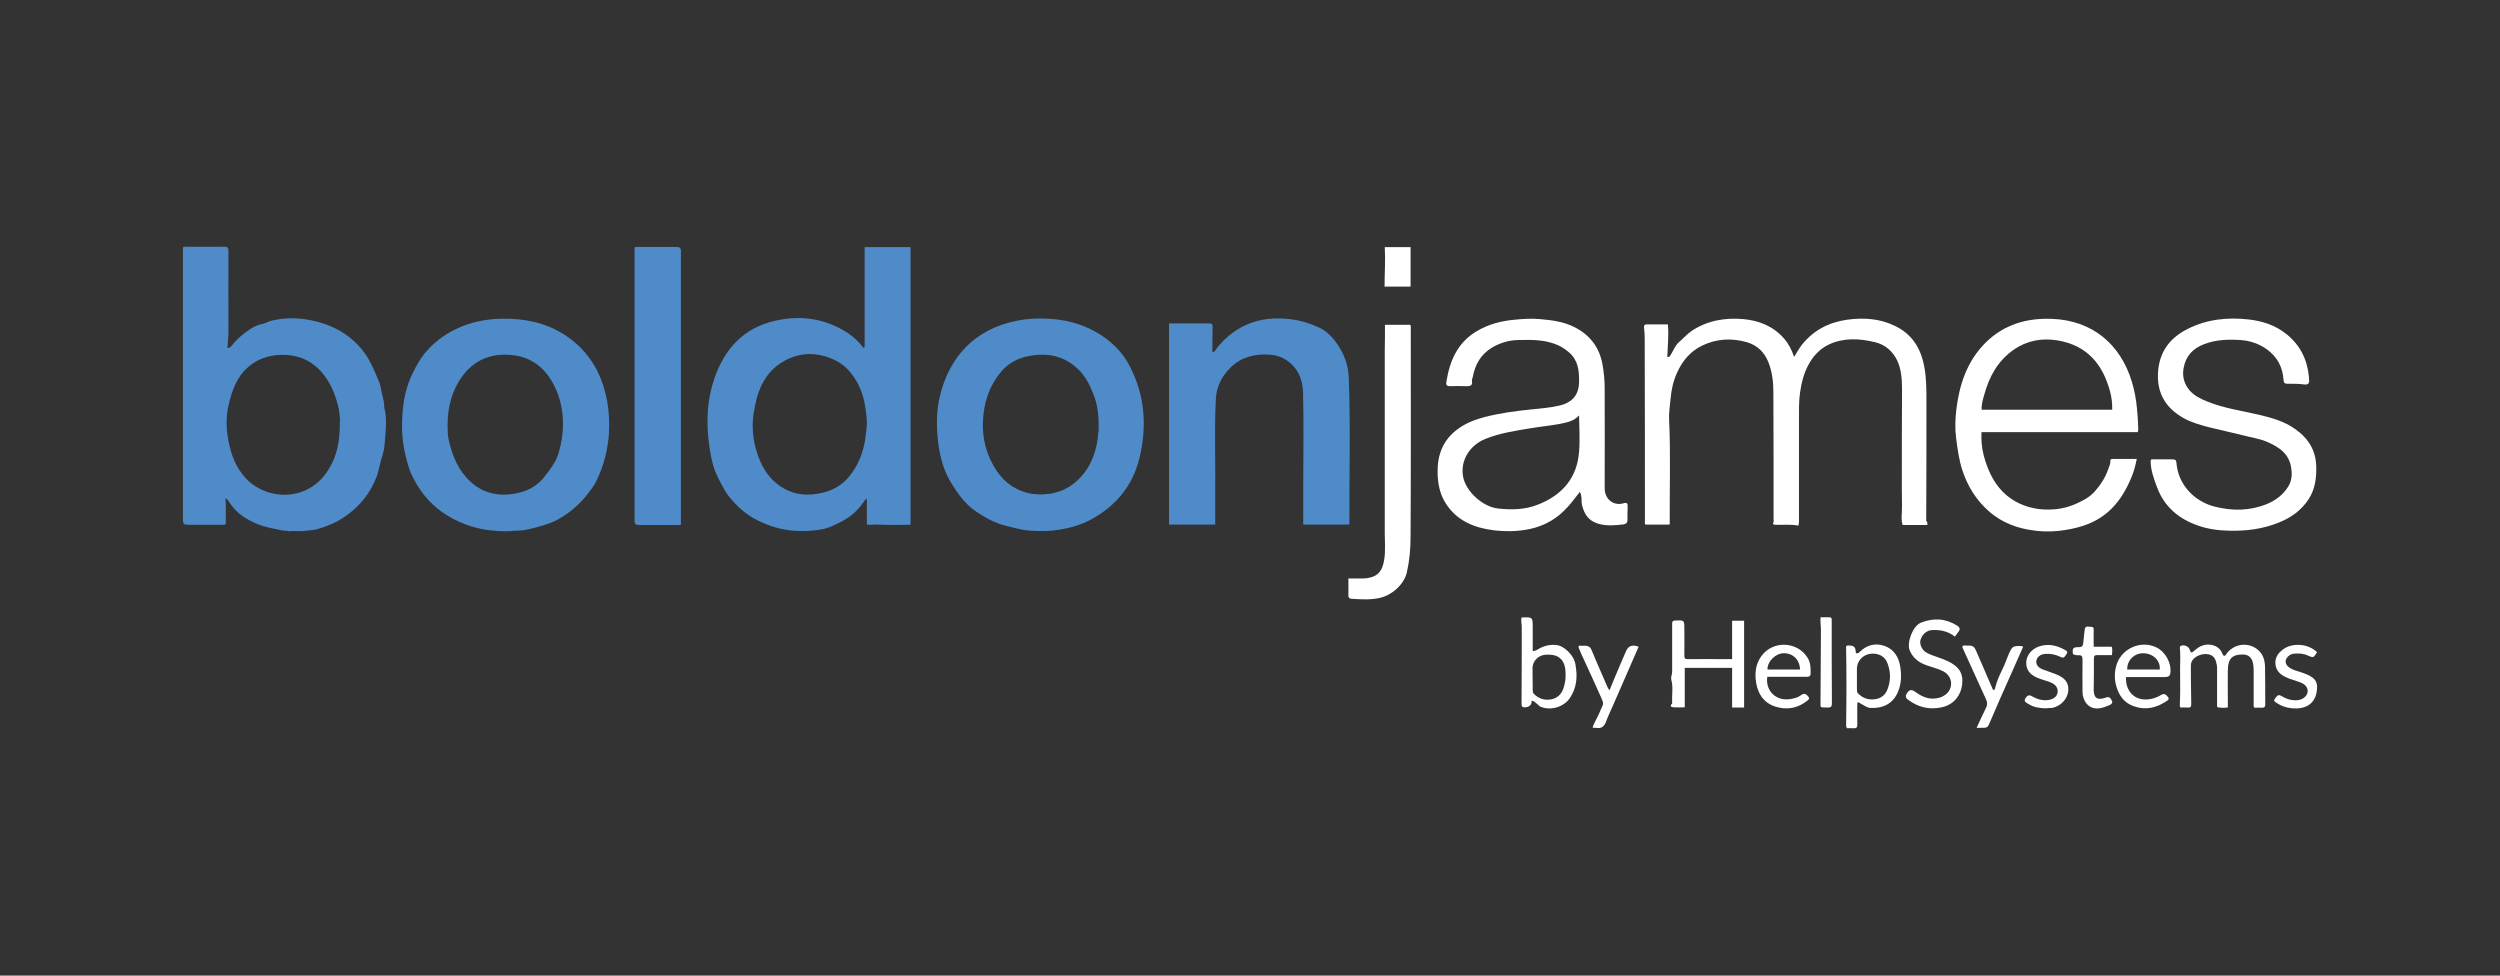 <?xml version="1.0" encoding="utf-8"?>
<!-- Generator: Adobe Illustrator 27.5.0, SVG Export Plug-In . SVG Version: 6.00 Build 0)  -->
<svg version="1.1" id="Layer_1" xmlns="http://www.w3.org/2000/svg" xmlns:xlink="http://www.w3.org/1999/xlink" x="0px" y="0px"
	 viewBox="0 0 123 48" style="enable-background:new 0 0 123 48;" xml:space="preserve">
<rect x="0" y="0" width="123" height="48" fill="#333333" stroke="none"/>
<style type="text/css">
	.st0{fill:#FFFFFF;}
	.st1{fill:#508BC9;}
</style>
<g>
	<path class="st0" d="M94.83,25.82c-0.05,0.01-0.09,0.01-0.12,0.01c-0.36,0-0.73,0-1.1,0c-0.07-0.2-0.05-0.4-0.04-0.6
		c0.02-0.39,0-0.78,0-1.17c0-1.64,0-3.28,0.01-4.92c0-0.48-0.04-0.97-0.23-1.39c-0.21-0.44-0.58-0.8-1.12-0.92
		c-0.76-0.18-1.52-0.22-2.25,0.12c-0.44,0.21-0.77,0.56-1,0.99c-0.24,0.44-0.35,0.91-0.42,1.39c-0.06,0.43-0.05,0.85-0.05,1.28
		c0,1.69,0,3.38,0,5.07c0,0.06-0.02,0.11-0.03,0.18c-0.38-0.07-0.75-0.03-1.13-0.04c-0.1,0-0.15-0.04-0.09-0.14
		c0.02-0.03,0-0.08,0-0.11c0-2.08,0-4.16-0.01-6.24c0-0.52-0.05-1.03-0.25-1.52c-0.19-0.48-0.54-0.82-1.04-0.97
		c-0.76-0.22-1.51-0.18-2.23,0.17c-0.58,0.29-0.96,0.75-1.22,1.33c-0.19,0.41-0.28,0.85-0.32,1.3c-0.03,0.34-0.09,0.68-0.07,1.02
		c0.08,1.69,0.02,3.38,0.03,5.06c0,0.03,0,0.05-0.01,0.09c-0.4,0-0.79,0-1.19,0c-0.04-0.05-0.02-0.11-0.02-0.17
		c0-2.82,0-5.63-0.01-8.45c0-0.35,0.01-0.7-0.03-1.05c-0.01-0.06-0.02-0.18,0.11-0.18c0.35,0,0.7,0,1.06,0
		c0.05,0.55-0.01,1.07-0.03,1.6c0.11,0.03,0.13-0.05,0.17-0.1c0.13-0.21,0.22-0.47,0.41-0.63c0.21-0.18,0.39-0.39,0.62-0.55
		c0.77-0.51,1.64-0.66,2.54-0.58c0.78,0.07,1.47,0.35,2,0.95c0.23,0.26,0.38,0.56,0.5,0.91c0.13-0.21,0.24-0.41,0.37-0.58
		c0.57-0.72,1.32-1.12,2.24-1.25c0.8-0.11,1.59-0.06,2.32,0.29c0.86,0.4,1.3,1.1,1.47,2c0.11,0.56,0.11,1.13,0.11,1.71
		c0,1.97,0,3.93-0.01,5.9C94.83,25.67,94.83,25.73,94.83,25.82z"/>
	<path class="st0" d="M80.08,24.93c0.01-0.16-0.04-0.22-0.2-0.17c-0.49,0.15-0.93-0.2-0.93-0.73c0.01-1.64,0-3.28,0-4.92
		c0-0.41-0.04-0.8-0.11-1.2c-0.16-0.84-0.63-1.45-1.41-1.83c-0.52-0.26-1.09-0.33-1.67-0.38c-0.41-0.04-0.83-0.01-1.24,0.03
		c-0.68,0.06-1.31,0.23-1.89,0.58c-0.94,0.57-1.31,1.47-1.47,2.49c-0.03,0.16,0.05,0.21,0.21,0.2c0.24-0.01,0.48-0.01,0.72,0
		c0.19,0,0.38,0.02,0.33-0.27c-0.01-0.06,0.03-0.12,0.04-0.18c0.11-0.61,0.39-1.11,0.95-1.45c0.39-0.23,0.82-0.36,1.27-0.37
		c0.59-0.01,1.18-0.03,1.76,0.17c0.3,0.1,0.54,0.25,0.76,0.44c0.44,0.38,0.5,0.9,0.49,1.43c0,0.64-0.32,1.03-0.95,1.18
		c-0.45,0.11-0.91,0.14-1.37,0.19c-0.79,0.08-1.56,0.18-2.33,0.38c-0.46,0.12-0.9,0.29-1.29,0.57c-0.76,0.54-1.04,1.3-1.02,2.18
		c0.01,0.53,0.11,1.05,0.41,1.51c0.55,0.85,1.39,1.19,2.36,1.31c0.6,0.07,1.21,0.06,1.8-0.07c0.73-0.16,1.36-0.54,1.85-1.1
		c0.2-0.22,0.37-0.46,0.58-0.72c0.12,0.23,0.06,0.46,0.11,0.67c0.11,0.43,0.32,0.75,0.77,0.89c0.42,0.13,0.84,0.09,1.27,0.04
		c0.13-0.02,0.2-0.1,0.19-0.24C80.07,25.34,80.07,25.14,80.08,24.93z M77.69,22.23c-0.1,1.29-0.83,2.13-2.03,2.6
		c-0.63,0.25-1.28,0.26-1.95,0.19c-0.76-0.08-1.61-0.85-1.73-1.59c-0.13-0.78,0.32-1.52,1.11-1.84c0.75-0.3,1.55-0.41,2.34-0.54
		c0.55-0.09,1.11-0.13,1.65-0.27c0.21-0.05,0.42-0.14,0.61-0.34C77.7,21.08,77.74,21.66,77.69,22.23z"/>
	<path class="st0" d="M105.18,21.24c0.03-0.06,0.02-0.13,0.02-0.2c-0.01-0.31-0.03-0.62-0.06-0.93c-0.04-0.45-0.12-0.89-0.25-1.32
		c-0.57-1.89-1.98-3.02-3.9-3.1c-1.25-0.06-2.39,0.27-3.29,1.16c-0.92,0.91-1.3,2.07-1.45,3.31c-0.05,0.46-0.07,0.92-0.01,1.39
		c0.07,0.54,0.14,1.07,0.31,1.59c0.26,0.79,0.68,1.47,1.32,2.03c0.63,0.55,1.39,0.83,2.2,0.93c0.52,0.07,1.05,0.06,1.57-0.03
		c0.76-0.12,1.46-0.36,2.05-0.86c0.53-0.45,0.88-1.03,1.15-1.66c0.13-0.3,0.22-0.62,0.29-0.97c-0.42,0-0.82,0-1.21,0
		c-0.06,0-0.1,0.04-0.09,0.1c0.01,0.14-0.06,0.27-0.1,0.39c-0.14,0.41-0.37,0.77-0.65,1.09c-0.28,0.32-0.6,0.46-0.8,0.56
		c-0.48,0.24-0.91,0.31-1.12,0.33c-0.21,0.02-0.52,0.04-0.89-0.01c-0.68-0.1-1.28-0.38-1.75-0.86c-0.48-0.5-0.74-1.11-0.92-1.77
		c-0.1-0.38-0.13-0.77-0.11-1.15H105.18z M97.62,19.44c0.24-0.89,0.66-1.68,1.45-2.23c0.66-0.46,1.39-0.59,2.18-0.46
		c1.44,0.25,2.2,1.17,2.56,2.49c0.08,0.3,0.12,0.59,0.11,0.92H97.5C97.48,19.91,97.55,19.68,97.62,19.44z"/>
	<path class="st0" d="M105.84,22.6c0.36,0,0.71,0,1.05,0c0.12,0,0.18,0.03,0.19,0.16c0.08,1.1,0.9,1.91,1.86,2.16
		c0.89,0.23,1.76,0.22,2.61-0.13c0.43-0.18,0.79-0.46,1.03-0.85c0.17-0.27,0.2-0.58,0.15-0.9c-0.09-0.71-0.6-1.05-1.21-1.31
		c-0.38-0.16-0.8-0.21-1.19-0.32c-0.55-0.14-1.1-0.25-1.65-0.39c-0.42-0.11-0.84-0.23-1.21-0.43c-0.79-0.43-1.28-1.08-1.3-2.01
		c-0.02-1.11,0.48-1.91,1.47-2.4c0.95-0.48,1.97-0.58,3.02-0.46c0.66,0.08,1.28,0.28,1.81,0.7c0.7,0.55,1.05,1.27,1.13,2.13
		c0,0.02,0,0.04,0,0.06c0.04,0.25-0.02,0.34-0.28,0.3c-0.27-0.04-0.53-0.02-0.79-0.03c-0.14,0-0.17-0.06-0.18-0.19
		c-0.04-0.63-0.31-1.14-0.83-1.51c-0.38-0.27-0.82-0.42-1.29-0.45c-0.6-0.04-1.21-0.02-1.78,0.2c-0.57,0.21-0.92,0.6-1.02,1.2
		c-0.07,0.41,0.04,0.77,0.3,1.08c0.23,0.26,0.55,0.42,0.88,0.55c0.82,0.33,1.69,0.45,2.55,0.65c0.62,0.15,1.23,0.32,1.75,0.69
		c0.66,0.46,1.04,1.06,1.05,1.88c0.01,0.56-0.06,1.09-0.37,1.57c-0.36,0.56-0.88,0.93-1.5,1.17c-0.77,0.31-1.58,0.41-2.41,0.39
		c-0.54-0.01-1.06-0.08-1.56-0.26c-0.94-0.33-1.64-0.93-1.99-1.87c-0.16-0.42-0.32-0.86-0.32-1.32
		C105.84,22.65,105.84,22.63,105.84,22.6z"/>
	<path class="st0" d="M68.14,15.98c0.42,0,0.83,0,1.24,0c0.05,0.08,0.03,0.14,0.03,0.2c0,3.41,0.01,6.81-0.01,10.22
		c0,0.58-0.05,1.17-0.18,1.75c-0.13,0.59-0.73,1.14-1.35,1.27c-0.46,0.1-0.91,0.07-1.37,0.04c-0.11-0.01-0.16-0.05-0.16-0.16
		c0.01-0.27,0-0.55,0-0.84c0.24,0,0.48,0,0.72,0c0.16,0,0.32-0.03,0.47-0.08c0.42-0.15,0.52-0.51,0.58-0.89
		c0.06-0.42,0.02-0.85,0.02-1.27c0-2.98,0-5.97,0-8.95C68.14,16.82,68.14,16.4,68.14,15.98z"/>
	<path class="st0" d="M85.22,32.43c0-0.64,0-1.26,0-1.89c0.21,0,0.39,0,0.59,0c0,1.43,0,2.85,0,4.27c-0.19,0-0.38,0-0.59,0
		c0-0.64,0-1.29,0-1.95c-0.78,0-1.54,0-2.33,0c0,0.64,0,1.28,0,1.94c-0.19,0-0.36,0.01-0.53,0c-0.1-0.01-0.24-0.03-0.1-0.18
		c0.01-0.02,0.02-0.05,0.01-0.07c-0.02-0.37,0.06-0.74-0.04-1.1c-0.04-0.13,0.04-0.26,0.04-0.39c0-0.51,0-1.02,0-1.54
		c0-0.28,0-0.56,0-0.84c0-0.1,0.03-0.15,0.14-0.15c0.46-0.02,0.46-0.03,0.46,0.43c0,0.43,0.01,0.86,0,1.29
		c0,0.14,0.03,0.18,0.17,0.18c0.61-0.01,1.21,0,1.82,0C84.98,32.42,85.09,32.43,85.22,32.43z"/>
	<path class="st0" d="M109.43,32.27c0.08-0.01,0.1-0.09,0.14-0.14c0.38-0.48,1.09-0.55,1.54-0.14c0.26,0.23,0.33,0.55,0.33,0.87
		c0.01,0.59,0.01,1.19,0.01,1.79c0,0.13-0.04,0.17-0.17,0.17c-0.12-0.01-0.25,0-0.36,0c-0.06-0.07-0.04-0.14-0.04-0.2
		c0-0.54,0-1.09,0-1.63c0-0.14-0.01-0.27-0.04-0.4c-0.06-0.24-0.23-0.38-0.46-0.39c-0.55-0.01-0.76,0.2-0.77,0.75
		c-0.01,0.54,0,1.09,0,1.63c0,0.07,0,0.14,0,0.22c-0.15,0.04-0.3,0.02-0.44,0.01c-0.12-0.01-0.09-0.11-0.09-0.18
		c0-0.56,0-1.13,0-1.69c0-0.07,0-0.14-0.01-0.21c-0.04-0.23-0.11-0.46-0.38-0.53c-0.31-0.08-0.69,0.07-0.84,0.31
		c-0.07,0.12-0.06,0.25-0.06,0.37c0,0.58,0.01,1.16,0.02,1.75c0,0.15-0.04,0.2-0.19,0.18c-0.12-0.01-0.23,0-0.34,0
		c-0.05-0.07-0.03-0.13-0.03-0.2c0.04-0.77-0.01-1.53,0.02-2.3c0-0.1-0.01-0.2-0.01-0.31c0-0.09-0.06-0.2,0.08-0.24
		c0.14-0.04,0.33,0.05,0.38,0.17c0.08,0.22,0.08,0.22,0.27,0.06c0.23-0.21,0.5-0.32,0.82-0.26c0.25,0.05,0.44,0.19,0.53,0.43
		C109.37,32.21,109.37,32.25,109.43,32.27z"/>
	<path class="st0" d="M77.51,32.68c-0.05-0.26-0.18-0.45-0.36-0.63c-0.18-0.17-0.36-0.3-0.63-0.32c-0.32-0.02-0.6,0.06-0.86,0.22
		c-0.08,0.05-0.15,0.08-0.25,0.08c0-0.39,0-0.78,0-1.16c0-0.51,0-0.51-0.55-0.49c-0.04,0.16,0.01,0.3,0.01,0.44
		c0,1.27,0,2.55-0.01,3.82c0,0.13,0.05,0.17,0.17,0.16c0.21-0.01,0.33-0.11,0.33-0.32c0.12,0,0.16,0.08,0.22,0.12
		c0.08,0.04,0.12,0.13,0.21,0.17c0.53,0.22,1.15-0.01,1.42-0.39C77.59,33.85,77.62,33.28,77.51,32.68z M76.92,33.87
		c-0.1,0.29-0.3,0.48-0.6,0.54c-0.33,0.06-0.63-0.04-0.86-0.28c-0.05-0.05-0.05-0.12-0.05-0.18c0-0.35-0.01-0.7-0.01-1.05
		c-0.01-0.39,0.31-0.7,0.71-0.69c0.03,0,0.06,0,0.1,0c0.46,0,0.73,0.23,0.8,0.69C77.05,33.22,77.03,33.55,76.92,33.87z"/>
	<path class="st0" d="M93.49,32.79c-0.07-0.46-0.31-0.85-0.77-1.01c-0.45-0.16-0.87-0.05-1.22,0.29c-0.05,0.05-0.1,0.1-0.19,0.06
		c-0.01-0.07-0.01-0.14-0.03-0.21c-0.06-0.17-0.22-0.16-0.36-0.16c-0.1-0.01-0.1,0.08-0.09,0.15c0.02,1.23,0.02,2.47,0,3.7
		c0,0.07-0.02,0.14,0.05,0.22c0.1,0,0.21-0.01,0.31,0c0.15,0.01,0.19-0.04,0.19-0.18c-0.01-0.36,0-0.73,0-1.09
		c0.08-0.02,0.13,0.04,0.19,0.07c0.15,0.08,0.29,0.19,0.46,0.2c0.57,0.03,1.1-0.18,1.35-0.79C93.55,33.64,93.56,33.22,93.49,32.79z
		 M92.87,33.9c-0.1,0.28-0.31,0.46-0.61,0.5c-0.33,0.05-0.62-0.05-0.85-0.29c-0.05-0.06-0.05-0.13-0.05-0.2c0-0.19,0-0.38,0-0.57h0
		c0-0.13,0-0.27,0-0.4c-0.01-0.5,0.42-0.85,0.93-0.77c0.31,0.05,0.5,0.23,0.59,0.51C93.03,33.09,93.02,33.5,92.87,33.9z"/>
	<path class="st0" d="M96.18,31.32c-0.36-0.28-0.74-0.34-1.13-0.32c-0.25,0.01-0.48,0.21-0.56,0.48c-0.06,0.2,0.06,0.48,0.26,0.61
		c0.18,0.11,0.38,0.17,0.57,0.24c0.16,0.06,0.32,0.11,0.47,0.18c0.58,0.26,0.81,0.61,0.75,1.14c-0.06,0.59-0.44,1.03-1.01,1.15
		c-0.61,0.13-1.15,0-1.65-0.37c-0.15-0.11-0.14-0.21-0.04-0.35c0.1-0.14,0.2-0.17,0.36-0.06c0.28,0.2,0.58,0.37,0.94,0.35
		c0.19-0.01,0.37-0.05,0.53-0.16c0.45-0.29,0.43-0.91-0.04-1.17c-0.26-0.14-0.54-0.2-0.82-0.3c-0.38-0.13-0.68-0.34-0.85-0.73
		c-0.16-0.36,0.13-1.2,0.54-1.37c0.62-0.25,1.22-0.22,1.79,0.14c0.17,0.11,0.15,0.21,0.04,0.34C96.29,31.18,96.24,31.24,96.18,31.32
		z"/>
	<path class="st0" d="M88.95,32.39c-0.49-0.84-1.72-0.9-2.29-0.11c-0.29,0.4-0.33,0.84-0.26,1.3c0.09,0.56,0.37,0.99,0.93,1.18
		c0.59,0.19,1.13,0.09,1.62-0.31c0.08-0.07,0.07-0.12,0.01-0.19c-0.09-0.11-0.2-0.17-0.33-0.07c-0.15,0.12-0.33,0.17-0.52,0.2
		c-0.7,0.13-1.26-0.38-1.16-1.09h0.15c0.58,0,1.16,0,1.74,0c0.11,0,0.23,0,0.24-0.13C89.09,32.91,89.09,32.64,88.95,32.39z
		 M86.96,32.94c-0.01-0.4,0.4-0.8,0.8-0.8c0.45-0.01,0.79,0.32,0.8,0.8H86.96z"/>
	<path class="st0" d="M106.09,31.85c-0.75-0.36-1.67,0.04-1.94,0.81c-0.15,0.44-0.13,0.87,0.04,1.3c0.15,0.38,0.4,0.65,0.8,0.79
		c0.57,0.2,1.09,0.08,1.58-0.24c0.08-0.05,0.19-0.11,0.09-0.22c-0.08-0.1-0.17-0.2-0.33-0.1c-0.11,0.07-0.23,0.12-0.35,0.16
		c-0.86,0.26-1.42-0.28-1.38-1.04h0.23c0.56,0,1.12,0,1.68,0c0.14,0,0.26-0.03,0.27-0.2C106.85,32.62,106.53,32.06,106.09,31.85z
		 M106.26,32.94h-1.6c-0.02-0.45,0.36-0.82,0.81-0.8C105.95,32.16,106.3,32.51,106.26,32.94z"/>
	<path class="st0" d="M96.55,31.77c0.05,0,0.08-0.01,0.1-0.01c0.46,0,0.46-0.01,0.64,0.41c0.26,0.59,0.51,1.18,0.77,1.78
		c0.09,0,0.1-0.08,0.11-0.13c0.07-0.29,0.19-0.57,0.32-0.83c0.18-0.34,0.27-0.71,0.46-1.05c0.09-0.16,0.25-0.15,0.38-0.16
		c0.05,0,0.14,0,0.21,0.04c-0.38,0.87-0.77,1.73-1.15,2.59c-0.16,0.36-0.32,0.73-0.47,1.09c-0.13,0.31-0.13,0.31-0.48,0.31
		c-0.05,0-0.1,0-0.19,0c0.16-0.34,0.3-0.66,0.46-0.98c0.08-0.15,0.07-0.28,0-0.43c-0.39-0.85-0.77-1.7-1.16-2.55
		C96.57,31.83,96.57,31.81,96.55,31.77z"/>
	<path class="st0" d="M77.68,31.77c0.12,0,0.23,0,0.34,0c0.14,0.01,0.23,0.07,0.29,0.22c0.25,0.62,0.53,1.23,0.79,1.84
		c0.01,0.03,0.04,0.06,0.09,0.13c0.08-0.2,0.15-0.37,0.22-0.54c0.19-0.46,0.39-0.92,0.59-1.38c0.11-0.27,0.33-0.34,0.62-0.22
		c-0.42,0.97-0.85,1.94-1.27,2.91c-0.11,0.26-0.24,0.51-0.33,0.77c-0.09,0.24-0.23,0.36-0.49,0.31c-0.05-0.01-0.1,0-0.17,0
		c0.02-0.12,0.07-0.21,0.12-0.31c0.14-0.26,0.25-0.52,0.37-0.79c0.06-0.13-0.02-0.25-0.06-0.36c-0.27-0.61-0.55-1.22-0.83-1.83
		c-0.09-0.19-0.18-0.38-0.26-0.58C77.68,31.9,77.65,31.84,77.68,31.77z"/>
	<path class="st0" d="M114,32.09c-0.18,0.27-0.16,0.29-0.46,0.16c-0.21-0.1-0.44-0.11-0.67-0.09c-0.11,0.01-0.2,0.05-0.28,0.12
		c-0.2,0.19-0.18,0.4,0.04,0.56c0.12,0.09,0.26,0.14,0.41,0.18c0.2,0.06,0.41,0.13,0.6,0.23c0.2,0.11,0.35,0.26,0.36,0.51
		c0.01,0.78-0.47,1.18-1.29,1.08c-0.25-0.03-0.48-0.11-0.69-0.25c-0.07-0.05-0.19-0.1-0.1-0.2c0.07-0.1,0.14-0.26,0.32-0.15
		c0.24,0.15,0.5,0.23,0.79,0.21c0.25-0.02,0.46-0.18,0.5-0.38c0.04-0.2-0.08-0.39-0.34-0.49c-0.07-0.03-0.13-0.05-0.2-0.07
		c-0.19-0.07-0.39-0.12-0.58-0.22c-0.32-0.16-0.48-0.41-0.46-0.75c0.02-0.24,0.16-0.43,0.35-0.57
		C112.76,31.6,113.57,31.66,114,32.09z"/>
	<path class="st0" d="M100.64,34.85c-0.34-0.01-0.61-0.06-0.85-0.22c-0.1-0.06-0.24-0.11-0.14-0.27c0.1-0.16,0.19-0.19,0.35-0.09
		c0.21,0.12,0.42,0.19,0.67,0.18c0.12,0,0.23-0.03,0.34-0.08c0.27-0.13,0.31-0.49,0.08-0.68c-0.14-0.11-0.31-0.16-0.47-0.21
		c-0.12-0.04-0.23-0.07-0.35-0.12c-0.39-0.15-0.58-0.4-0.58-0.75c0-0.33,0.23-0.65,0.59-0.79c0.48-0.18,0.93-0.07,1.36,0.18
		c0.1,0.06,0.07,0.13,0.02,0.2c-0.06,0.08-0.11,0.21-0.26,0.13c-0.24-0.12-0.5-0.18-0.77-0.16c-0.24,0.02-0.41,0.15-0.44,0.34
		c-0.03,0.18,0.08,0.33,0.3,0.42c0.22,0.09,0.44,0.15,0.66,0.24c0.47,0.19,0.64,0.43,0.61,0.82c-0.04,0.41-0.37,0.75-0.79,0.84
		C100.84,34.83,100.72,34.84,100.64,34.85z"/>
	<path class="st0" d="M101.99,32.18c-0.04-0.29,0-0.34,0.28-0.34c0.18,0,0.21-0.06,0.23-0.23c0.02-0.22,0.04-0.44,0.07-0.65
		c0.03-0.19,0.18-0.12,0.29-0.12c0.12-0.01,0.16,0.05,0.15,0.16c-0.01,0.27,0,0.54,0,0.82c0.3,0,0.59,0,0.89,0
		c0.04,0.14,0.02,0.27,0.01,0.41c-0.25,0-0.48,0.01-0.71,0c-0.13,0-0.18,0.03-0.18,0.17c0,0.51,0,1.02-0.01,1.54
		c0,0.38,0.16,0.54,0.6,0.38c0.17-0.06,0.22,0.02,0.28,0.13c0.08,0.13,0,0.19-0.1,0.24c-0.16,0.07-0.33,0.14-0.51,0.16
		c-0.55,0.07-0.82-0.41-0.82-0.8c0-0.53-0.01-1.06,0-1.59c0-0.16-0.03-0.24-0.21-0.22C102.15,32.24,102.06,32.22,101.99,32.18z"/>
	<path class="st0" d="M89.57,30.37c0.16,0,0.3,0,0.44,0c0.08,0,0.11,0.04,0.11,0.1c0,0.04,0,0.08,0,0.12c0,1.34,0,2.68,0.01,4.01
		c0,0.17-0.05,0.22-0.22,0.21c-0.39-0.02-0.34,0.06-0.34-0.35c0.01-1.13,0.01-2.26,0.02-3.4C89.6,30.84,89.55,30.62,89.57,30.37z"/>
	<path class="st0" d="M68.13,12.16c0.44,0,0.85,0,1.27,0c0,0.64,0,1.28,0,1.94c-0.42,0-0.84,0-1.28,0
		C68.12,13.46,68.17,12.82,68.13,12.16z"/>
	<g>
		<path class="st1" d="M44.79,12.16h-2.25v4.82c0.03,0.04,0.03,0.07,0.01,0.11c0.03-0.03,0.02-0.07-0.01-0.11
			c0,0.04,0,0.08-0.01,0.12c0,0,0,0,0,0l0,0c0,0,0,0,0,0c-0.02,0-0.04,0.01-0.05,0.01c0,0,0,0,0,0c-0.21-0.28-0.47-0.52-0.76-0.72
			c-1.1-0.72-2.31-0.9-3.58-0.61c-1.56,0.35-2.49,1.39-2.99,2.83c-0.36,1.04-0.41,2.12-0.27,3.2c0.08,0.59,0.18,1.18,0.46,1.72
			c0.17,0.32,0.32,0.65,0.56,0.94c0.38,0.46,0.81,0.85,1.35,1.12c0.61,0.31,1.26,0.5,1.94,0.53c0.4,0.02,0.8,0,1.2-0.07
			c0.4-0.07,0.75-0.25,1.1-0.44c0.42-0.22,0.73-0.53,1-0.91c0.04-0.05,0.06-0.12,0.16-0.17v1.28c0.21,0.03,0.39-0.02,0.58,0
			c0.51,0.03,1.02,0.01,1.52,0.01c0.01-0.01,0.02-0.02,0.03-0.03c-0.01,0.01-0.02,0.02-0.02,0.03c0.03,0,0.04-0.01,0.04-0.04
			c0,0,0,0,0,0V12.16z M42.51,17.16C42.5,17.16,42.5,17.16,42.51,17.16c-0.01,0-0.01-0.01-0.01-0.01
			C42.5,17.15,42.5,17.16,42.51,17.16z M42.62,21.22c0,0.02,0,0.03-0.01,0.04c-0.06,0.75-0.28,1.45-0.74,2.07
			c-0.49,0.66-1.16,0.94-1.96,1c-0.64,0.04-1.21-0.14-1.7-0.54c-0.49-0.4-0.78-0.93-0.97-1.53c-0.19-0.61-0.26-1.24-0.17-1.86
			c0.15-1.06,0.48-2.06,1.51-2.64c0.79-0.44,1.62-0.44,2.44-0.07c0.33,0.15,0.62,0.38,0.85,0.67c0.39,0.49,0.61,1.05,0.7,1.66
			c0.04,0.28,0.08,0.55,0.08,0.83C42.64,20.98,42.63,21.1,42.62,21.22z"/>
		<path class="st1" d="M18.9,19.96c0-0.29-0.12-0.56-0.16-0.85c-0.02-0.18-0.11-0.38-0.19-0.56c-0.17-0.41-0.35-0.82-0.61-1.18
			c-0.57-0.78-1.35-1.28-2.29-1.53c-0.77-0.21-1.55-0.25-2.34-0.05c-0.14,0.04-0.27,0.13-0.41,0.15c-0.24,0.04-0.45,0.16-0.63,0.28
			c-0.33,0.22-0.63,0.47-0.87,0.79c-0.05,0.06-0.11,0.12-0.21,0.11c0.02-0.29,0.05-0.57,0.05-0.85c-0.01-1.31,0-2.61,0-3.92
			c0-0.18-0.05-0.21-0.22-0.21c-0.61,0.01-1.21,0-1.82,0c-0.06,0-0.13-0.02-0.2,0.03v13.38c0,0.23,0.04,0.27,0.27,0.27
			c0.59,0,1.18,0,1.76,0c0.01,0,0.03-0.01,0.04-0.01c0.01-0.01,0.02-0.02,0.03-0.03c0-0.01,0-0.03,0.01-0.04c0-0.05,0-0.1,0-0.15
			c-0.02-0.02-0.02-0.03-0.02-0.05c0,0.02,0,0.03,0.02,0.05c0-0.03,0-0.06,0-0.08c0,0,0,0,0,0c-0.01-0.33,0.02-0.65-0.02-0.99
			c0.1,0.03,0.13,0.1,0.17,0.16c0.18,0.28,0.4,0.52,0.67,0.71c0.48,0.33,1.01,0.53,1.59,0.63c0.2,0.03,0.39,0.11,0.6,0.09
			c0,0,0,0,0,0c0.06,0.05,0.13,0.03,0.2,0.02c0,0,0,0,0,0c0.19,0,0.38,0,0.57,0c0,0,0,0,0,0c0.03,0.01,0.06,0.01,0.08-0.01
			c0,0,0,0,0,0c0.21-0.03,0.42-0.03,0.62-0.08c0.48-0.14,0.94-0.32,1.36-0.61c0.76-0.52,1.29-1.18,1.6-2.03
			c0.11-0.32,0.15-0.66,0.26-0.97c0.14-0.43,0.13-0.88,0.17-1.31C19,20.83,19,20.5,18.94,20.2C18.92,20.12,18.9,20.04,18.9,19.96z
			 M14.93,26.07c0.01-0.01,0.02,0,0.03,0.01C14.95,26.07,14.94,26.06,14.93,26.07z M16.72,20.83c0,0.86-0.13,1.59-0.55,2.26
			c-0.27,0.44-0.62,0.78-1.09,1.01c-1.09,0.52-2.31,0.15-2.97-0.55c-0.5-0.53-0.74-1.17-0.87-1.86c-0.11-0.58-0.13-1.16,0-1.73
			c0.16-0.71,0.39-1.4,0.98-1.91c0.44-0.38,0.96-0.56,1.54-0.59c0.55-0.02,1.07,0.08,1.54,0.39c0.5,0.33,0.83,0.8,1.07,1.33
			c0.14,0.32,0.24,0.66,0.31,1C16.71,20.42,16.74,20.67,16.72,20.83z"/>
		<path class="st1" d="M28.06,16.67c-0.89-0.67-1.92-0.96-3.04-0.99c-1.19-0.03-2.3,0.23-3.27,0.91c-0.45,0.32-0.84,0.71-1.13,1.19
			c-0.42,0.68-0.69,1.39-0.78,2.18c-0.09,0.77-0.09,1.54,0.08,2.3c0.1,0.45,0.21,0.89,0.44,1.31c0.39,0.75,0.93,1.36,1.66,1.8
			c0.74,0.45,1.54,0.7,2.41,0.75c0.29,0.02,0.58,0.03,0.88-0.01c0,0,0,0,0,0l0.01,0c0,0,0.01,0,0.01,0c0,0,0,0,0,0
			c0.3,0.01,0.59-0.04,0.88-0.12c0.41-0.11,0.82-0.21,1.2-0.41c0.58-0.32,1.08-0.73,1.49-1.26c0.16-0.21,0.32-0.41,0.44-0.65
			c0.2-0.41,0.35-0.83,0.46-1.28c0.08-0.36,0.14-0.71,0.16-1.07c0.06-1.08-0.1-2.12-0.59-3.11C29.03,17.58,28.61,17.08,28.06,16.67z
			 M25.29,26.09c0,0,0-0.01,0-0.01c0,0,0,0,0,0C25.29,26.08,25.29,26.09,25.29,26.09z M27.46,22.36c-0.13,0.41-0.4,0.74-0.66,1.08
			c-0.32,0.42-0.76,0.68-1.25,0.8c-0.88,0.21-1.71,0.1-2.41-0.55c-0.6-0.55-0.88-1.26-1.06-2.02c-0.06-0.25-0.05-0.49-0.06-0.74
			c0-0.89,0.21-1.72,0.74-2.44c0.5-0.67,1.18-1.03,2.05-1.04c1.13-0.01,1.92,0.5,2.43,1.47c0.25,0.47,0.38,0.96,0.44,1.5
			C27.74,21.08,27.66,21.72,27.46,22.36z"/>
		<path class="st1" d="M53.84,16.29c-0.71-0.38-1.47-0.57-2.28-0.61c-0.02,0-0.03,0-0.05,0c-0.5-0.03-0.99,0-1.48,0.1
			c-2.08,0.41-3.33,1.79-3.79,3.72c-0.18,0.75-0.17,1.53-0.08,2.29c0.09,0.7,0.27,1.38,0.65,1.99c0.33,0.53,0.69,1.04,1.23,1.4
			c0.46,0.31,0.94,0.57,1.49,0.7c0.39,0.09,0.77,0.21,1.18,0.23c0.48,0.03,0.95,0.03,1.42-0.05c0.55-0.09,1.07-0.24,1.55-0.5
			c1.23-0.67,2.05-1.67,2.38-3.02c0.37-1.53,0.28-3.03-0.44-4.45C55.25,17.32,54.63,16.72,53.84,16.29z M54.05,21.21
			c0,0.02-0.01,0.03-0.01,0.05c-0.06,0.85-0.31,1.63-0.92,2.27c-0.41,0.42-0.91,0.69-1.51,0.77c-0.02,0-0.03,0-0.05,0
			c-0.24,0.04-0.49,0.03-0.73,0c-0.02,0-0.03,0-0.05,0c-0.73-0.13-1.3-0.49-1.72-1.1c-0.51-0.75-0.74-1.58-0.7-2.49
			c0.04-0.88,0.3-1.7,0.87-2.39c0.36-0.44,0.84-0.71,1.43-0.81c0.93-0.17,1.73,0.02,2.4,0.67c0.33,0.32,0.54,0.72,0.71,1.15
			C54.03,19.94,54.07,20.57,54.05,21.21z"/>
		<path class="st1" d="M66.36,18.59c-0.02-0.67-0.26-1.25-0.65-1.78c-0.16-0.21-0.35-0.41-0.56-0.55c-0.18-0.13-0.42-0.22-0.65-0.31
			c-0.59-0.22-1.2-0.3-1.82-0.28c-0.77,0.03-1.46,0.27-2.07,0.73c-0.3,0.23-0.58,0.5-0.8,0.81c-0.03,0.05-0.05,0.12-0.16,0.11
			c0-0.07,0-0.14,0-0.2c0-0.35,0-0.69,0.01-1.04c0-0.12-0.03-0.17-0.16-0.17c-0.3,0.01-0.9,0-0.9,0l-0.19,0c0,0-0.59,0-0.89,0
			c0,3.32,0,6.62,0,9.9c0.75,0,1.49,0,2.27,0c0-0.49,0-0.97,0-1.44c0.02-1.58-0.05-3.16,0.03-4.74c0.03-0.6,0.29-1.13,0.74-1.56
			c0.54-0.52,1.2-0.67,1.92-0.62c0.24,0.02,0.48,0.07,0.7,0.2c0.65,0.37,0.91,0.98,0.93,1.65c0.04,1.56,0.01,3.12,0.01,4.68
			c0,0.61,0,1.21,0,1.83c0.76,0,1.49,0,2.23,0c0.03,0,0.04-0.01,0.04-0.04C66.38,23.39,66.45,20.99,66.36,18.59z"/>
		<path class="st1" d="M33.28,12.15c-0.65,0-1.29,0-1.94,0c-0.04,0-0.08-0.01-0.12,0.04c0,0.03,0,0.08,0,0.12c0,4.42,0,8.85,0,13.27
			c0,0.21,0.04,0.25,0.27,0.25c0.61,0,1.21,0,1.82,0c0.05,0,0.1-0.01,0.19-0.01c0-0.4,0-0.78,0-1.16c0-4.1,0-8.19,0-12.29
			C33.51,12.19,33.43,12.15,33.28,12.15z"/>
	</g>
</g>
</svg>
